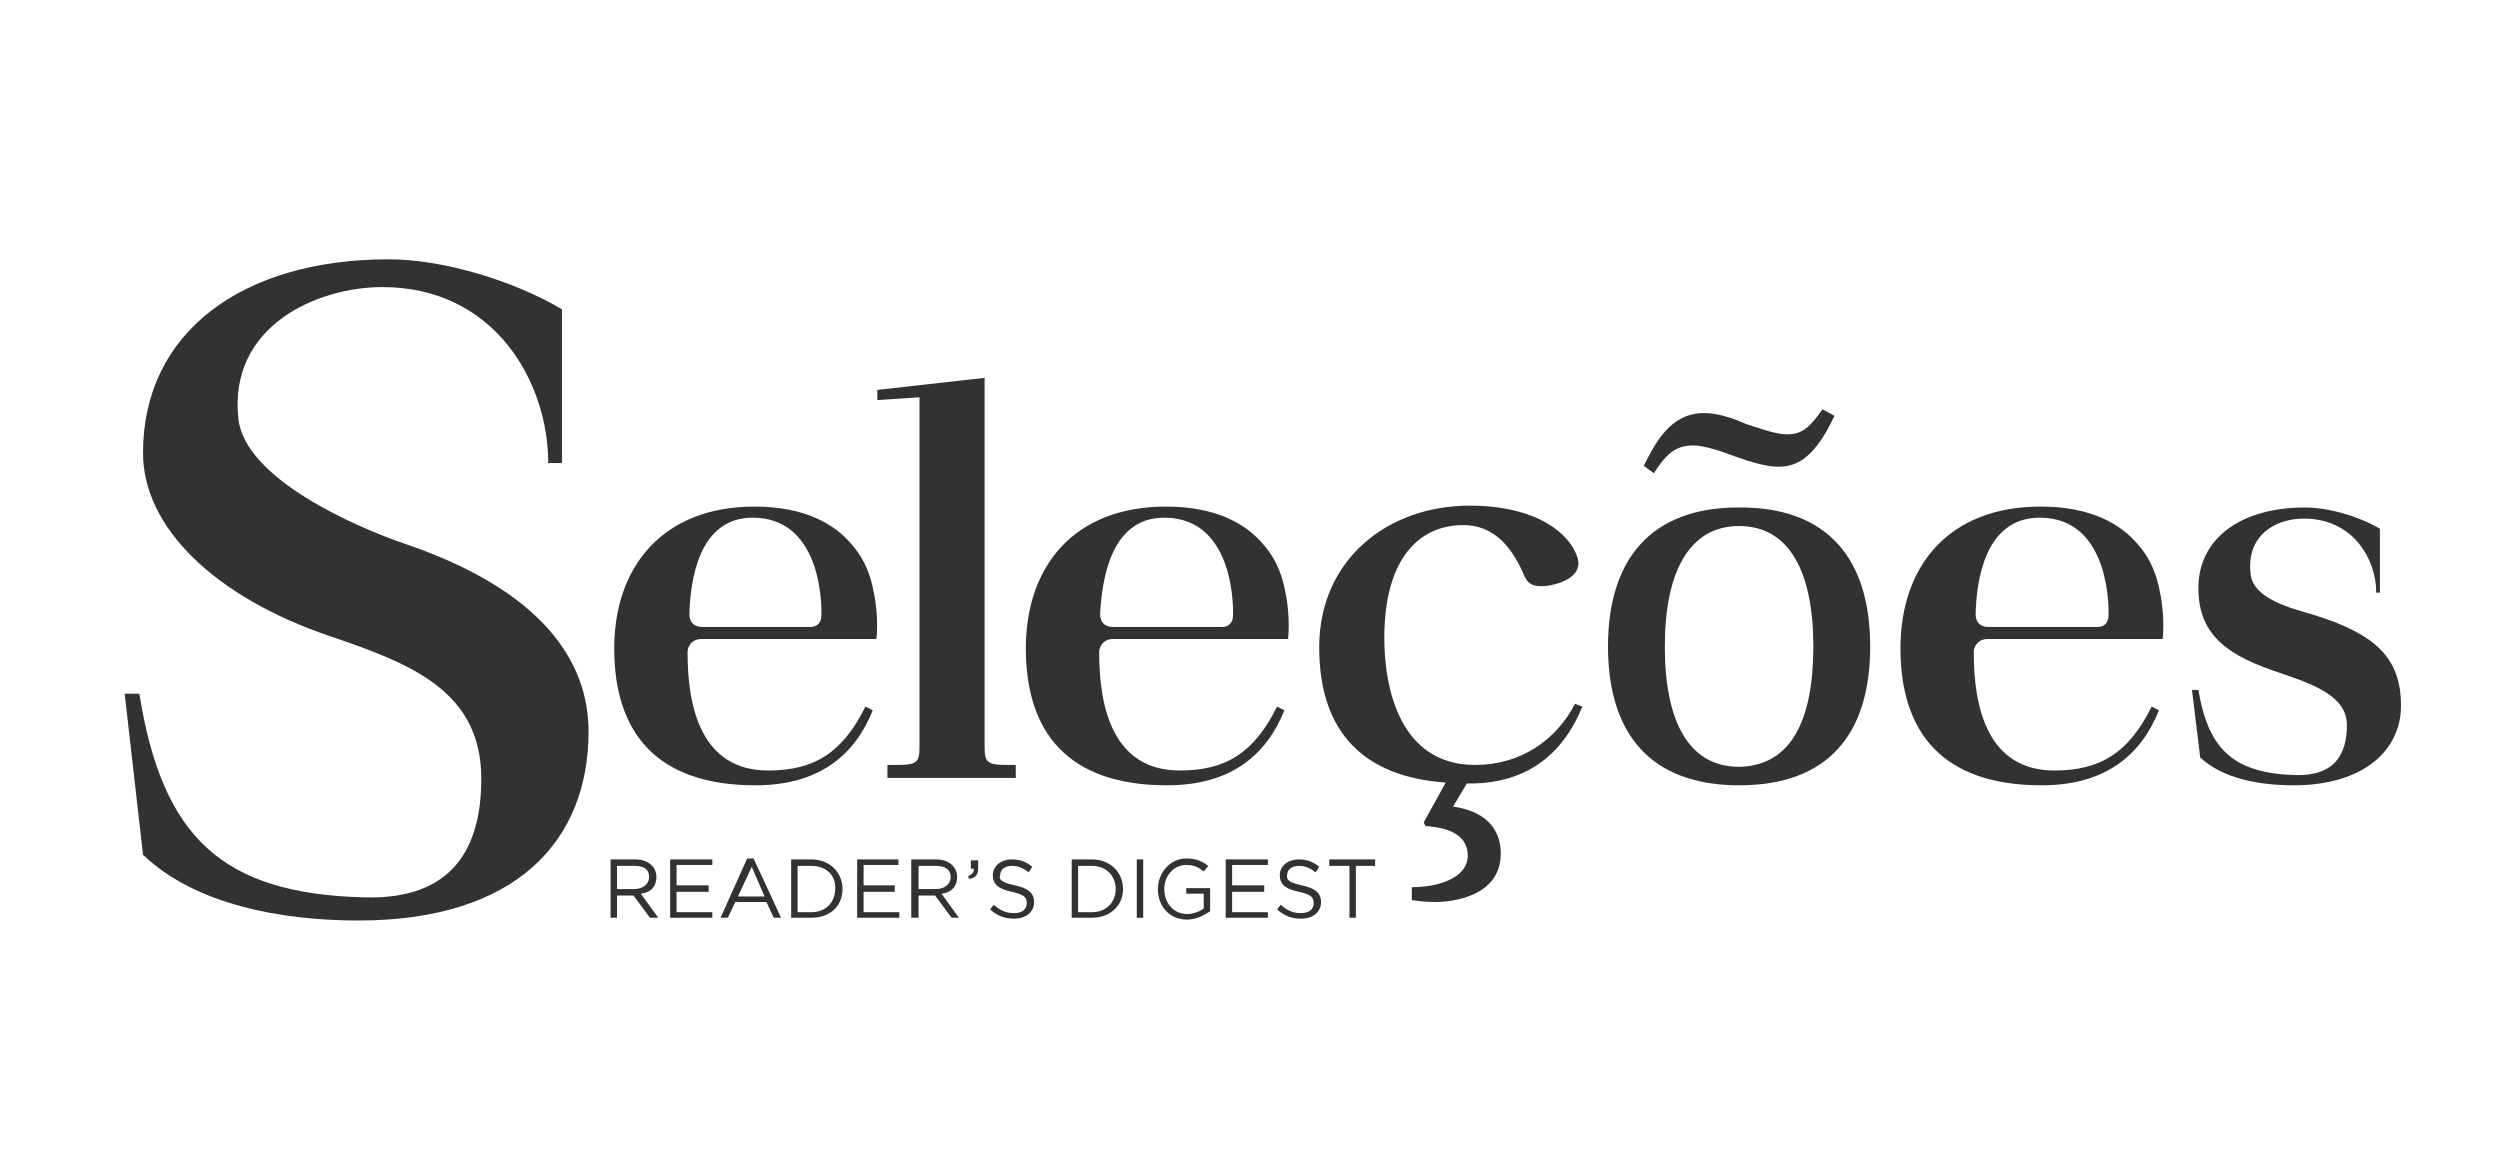 <svg width="145" height="68" viewBox="0 0 145 68" fill="none" xmlns="http://www.w3.org/2000/svg">
<rect width="145" height="68" fill="white"/>
<path d="M41.315 50.167H39.241V51.349H41.102V51.725H39.241V52.907H41.315V53.229H38.869V49.845H41.315V50.167Z" fill="#323232"/>
<path d="M43.601 50.275L42.803 51.994H44.345L43.601 50.275ZM45.303 53.229H44.877L44.452 52.316H42.644L42.218 53.229H41.793L43.335 49.791H43.707L45.303 53.229Z" fill="#323232"/>
<path d="M52.108 50.167H50.088V51.349H51.896V51.725H50.088V52.907H52.162V53.229H49.716V49.845H52.108V50.167Z" fill="#323232"/>
<path d="M66.305 49.845H65.933V53.229H66.305V49.845Z" fill="#323232"/>
<path d="M73.537 50.167H71.463V51.349H73.324V51.725H71.463V52.907H73.537V53.229H71.091V49.845H73.537V50.167Z" fill="#323232"/>
<path d="M78.641 53.229H78.269V50.221H77.099V49.845H79.758V50.221H78.641V53.229Z" fill="#323232"/>
<path d="M75.504 51.349C76.249 51.51 76.621 51.779 76.621 52.316C76.621 52.907 76.142 53.283 75.451 53.283C74.919 53.283 74.494 53.122 74.069 52.746L74.281 52.477C74.653 52.799 74.972 52.961 75.451 52.961C75.93 52.961 76.195 52.746 76.195 52.37C76.195 52.047 76.036 51.886 75.345 51.725C74.547 51.564 74.228 51.295 74.228 50.758C74.228 50.221 74.707 49.845 75.345 49.845C75.823 49.845 76.195 50.006 76.514 50.275L76.302 50.597C75.983 50.329 75.664 50.221 75.345 50.221C74.919 50.221 74.653 50.436 74.653 50.758C74.6 51.027 74.76 51.188 75.504 51.349Z" fill="#323232"/>
<path d="M36.795 50.221H35.785V51.564H36.795C37.274 51.564 37.646 51.295 37.646 50.866C37.646 50.436 37.38 50.221 36.795 50.221ZM37.699 53.229L36.742 51.94H35.785V53.229H35.413V49.845H36.848C37.593 49.845 38.071 50.275 38.071 50.866C38.071 51.457 37.699 51.779 37.167 51.833L38.178 53.229H37.699Z" fill="#323232"/>
<path d="M47.057 50.221H46.26V52.907H47.057C47.908 52.907 48.44 52.316 48.44 51.564C48.493 50.812 47.961 50.221 47.057 50.221ZM47.057 53.229H45.887V49.845H47.057C48.121 49.845 48.865 50.597 48.865 51.564C48.865 52.531 48.174 53.229 47.057 53.229Z" fill="#323232"/>
<path d="M54.289 50.221H53.278V51.564H54.289C54.767 51.564 55.139 51.295 55.139 50.866C55.139 50.436 54.82 50.221 54.289 50.221ZM55.193 53.229L54.235 51.94H53.278V53.229H52.853V49.845H54.289C55.033 49.845 55.511 50.275 55.511 50.866C55.511 51.457 55.139 51.779 54.608 51.833L55.618 53.229H55.193Z" fill="#323232"/>
<path d="M56.469 50.382H56.309V49.899H56.734V50.329C56.734 50.758 56.575 50.919 56.203 50.973L56.15 50.812C56.416 50.705 56.522 50.544 56.469 50.382Z" fill="#323232"/>
<path d="M58.861 51.349C59.606 51.51 59.978 51.779 59.978 52.316C59.978 52.907 59.499 53.283 58.808 53.283C58.276 53.283 57.851 53.122 57.426 52.746L57.638 52.477C58.011 52.799 58.33 52.961 58.808 52.961C59.287 52.961 59.553 52.746 59.553 52.37C59.553 52.047 59.393 51.886 58.702 51.725C57.904 51.564 57.585 51.295 57.585 50.758C57.585 50.221 58.064 49.845 58.702 49.845C59.18 49.845 59.553 50.006 59.872 50.275L59.659 50.597C59.34 50.329 59.021 50.221 58.702 50.221C58.276 50.221 58.011 50.436 58.011 50.758C57.904 51.027 58.117 51.188 58.861 51.349Z" fill="#323232"/>
<path d="M63.328 50.221H62.53V52.907H63.328C64.179 52.907 64.71 52.316 64.71 51.564C64.71 50.812 64.179 50.221 63.328 50.221ZM63.328 53.229H62.158V49.845H63.328C64.391 49.845 65.136 50.597 65.136 51.564C65.136 52.531 64.391 53.229 63.328 53.229Z" fill="#323232"/>
<path d="M68.858 53.337C67.794 53.337 67.156 52.531 67.156 51.564C67.156 50.651 67.847 49.791 68.805 49.791C69.389 49.791 69.709 49.953 70.081 50.221L69.815 50.544C69.549 50.329 69.283 50.167 68.805 50.167C68.06 50.167 67.528 50.812 67.528 51.564C67.528 52.37 68.06 53.014 68.858 53.014C69.23 53.014 69.602 52.853 69.815 52.692V51.833H68.805V51.51H70.187V52.853C69.868 53.068 69.389 53.337 68.858 53.337Z" fill="#323232"/>
<path d="M106.397 24.117C105.972 25.03 105.546 25.728 105.015 26.265C104.483 26.803 103.898 27.071 103.154 27.071C102.462 27.071 101.558 26.803 100.655 26.48C99.804 26.158 98.847 25.836 98.209 25.836C97.145 25.836 96.614 26.373 95.922 27.447L95.337 27.017C95.975 25.782 96.826 23.956 98.847 23.956C99.591 23.956 100.442 24.224 101.293 24.6C102.143 24.869 102.994 25.191 103.632 25.191C104.483 25.191 104.908 24.869 105.706 23.741L106.397 24.117Z" fill="#323232"/>
<path d="M137.822 34.376C137.822 32.442 136.492 30.079 133.621 30.079C131.973 30.079 130.271 31.046 130.537 33.302C130.697 34.752 132.93 35.289 134.206 35.665C137.822 36.793 139.257 38.19 139.257 40.929C139.257 43.561 137.024 45.548 133.036 45.548C131.069 45.548 128.942 45.172 127.613 43.937L127.134 40.016H127.506C128.091 43.507 129.58 44.85 133.143 44.957C135.429 45.011 136.12 43.722 136.12 42.057C136.12 40.446 134.366 39.747 132.292 39.049C129.367 38.082 127.506 36.954 127.506 34.107C127.506 31.207 130.005 29.434 133.674 29.434C135.11 29.434 136.865 29.972 138.034 30.67V34.376H137.822Z" fill="#323232"/>
<path d="M118.308 30.025C122.508 30.025 122.296 35.611 122.296 35.665C122.296 36.471 121.551 36.363 121.551 36.363H115.33C115.33 36.363 114.586 36.417 114.586 35.611C114.639 33.678 115.117 30.025 118.308 30.025ZM115.277 37.062H120.594H124.05H125.433C125.433 37.062 125.592 35.826 125.273 34.322C125.114 33.463 124.795 32.496 124.05 31.637C123.04 30.401 121.285 29.381 118.361 29.381C112.99 29.381 110.226 32.872 110.226 37.599C110.226 42.487 112.671 45.548 118.414 45.548C122.189 45.548 124.21 43.722 125.22 41.197L124.795 40.983C123.465 43.668 121.817 44.689 119.158 44.689C115.277 44.689 114.479 41.036 114.479 37.867C114.479 37.867 114.479 37.814 114.479 37.76C114.532 37.33 114.851 37.062 115.277 37.062Z" fill="#323232"/>
<path d="M67.528 30.025C71.729 30.025 71.516 35.611 71.516 35.665C71.516 36.471 70.772 36.363 70.772 36.363H64.551C64.551 36.363 63.806 36.417 63.806 35.611C63.913 33.678 64.391 30.025 67.528 30.025ZM64.551 37.062H69.868H73.324H74.707C74.707 37.062 74.866 35.826 74.547 34.322C74.388 33.463 74.069 32.496 73.324 31.637C72.314 30.401 70.559 29.381 67.635 29.381C62.264 29.381 59.499 32.872 59.499 37.599C59.499 42.487 61.945 45.548 67.688 45.548C71.463 45.548 73.484 43.722 74.494 41.197L74.069 40.983C72.739 43.668 71.091 44.689 68.432 44.689C64.551 44.689 63.753 41.036 63.753 37.867C63.753 37.867 63.753 37.814 63.753 37.76C63.806 37.33 64.125 37.062 64.551 37.062Z" fill="#323232"/>
<path d="M43.654 30.025C47.855 30.025 47.642 35.611 47.642 35.665C47.642 36.471 46.898 36.363 46.898 36.363H40.73C40.73 36.363 39.985 36.417 39.985 35.611C40.038 33.678 40.517 30.025 43.654 30.025ZM40.677 37.062H45.994H49.45H50.832C50.832 37.062 50.992 35.826 50.673 34.322C50.513 33.463 50.194 32.496 49.45 31.637C48.44 30.401 46.685 29.381 43.761 29.381C38.443 29.381 35.625 32.872 35.625 37.599C35.625 42.487 38.071 45.548 43.814 45.548C47.589 45.548 49.609 43.722 50.62 41.197L50.194 40.983C48.865 43.668 47.217 44.689 44.558 44.689C40.677 44.689 39.879 41.036 39.879 37.867C39.879 37.867 39.879 37.814 39.879 37.76C39.932 37.33 40.251 37.062 40.677 37.062Z" fill="#323232"/>
<path d="M105.174 37.491C105.174 33.194 103.792 30.509 100.867 30.509C97.996 30.509 96.56 33.141 96.56 37.491C96.56 41.842 97.943 44.474 100.867 44.474C103.845 44.42 105.174 41.842 105.174 37.491ZM108.471 37.491C108.471 42.594 106.025 45.548 100.867 45.548C95.763 45.548 93.264 42.594 93.264 37.491C93.264 32.442 95.763 29.434 100.814 29.434C106.025 29.381 108.471 32.442 108.471 37.491Z" fill="#323232"/>
<path d="M91.775 40.983L91.35 40.822C90.233 42.97 88.159 44.367 85.554 44.367C81.247 44.367 80.29 40.016 80.29 37.008C80.29 32.335 82.363 30.455 84.862 30.455C86.511 30.455 87.574 31.529 88.319 33.194C88.531 33.731 88.744 34 89.382 34C90.126 34 91.828 33.57 91.509 32.389C91.084 30.938 89.116 29.327 85.235 29.327C80.502 29.327 76.514 32.442 76.514 37.545C76.514 42.487 79.12 45.065 83.852 45.387L82.576 47.697L82.682 47.911C83.267 47.965 85.128 48.073 85.128 49.63C85.128 50.919 83.427 51.457 81.885 51.457V52.209C82.31 52.262 82.682 52.316 83.267 52.316C84.224 52.316 87.043 51.994 87.043 49.523C87.043 47.536 85.447 46.945 84.278 46.784L85.075 45.441C87.627 45.495 90.339 44.528 91.775 40.983Z" fill="#323232"/>
<path d="M58.436 44.367C57.213 44.367 57.107 44.206 57.107 43.239V42.164V34.161V21.915L50.886 22.613V23.204L53.331 23.043V23.526V43.239C53.331 44.206 53.225 44.367 52.002 44.367H51.471V45.119H53.331H57.053H58.915V44.367H58.436Z" fill="#323232"/>
<path d="M31.797 26.856C31.797 22.183 28.713 16.651 22.173 16.651C18.398 16.651 13.24 18.907 13.825 24.278C14.197 27.769 20.631 30.562 23.449 31.529C31.372 34.215 34.136 38.297 34.136 42.433C34.136 48.771 29.936 53.39 20.79 53.39C16.324 53.39 11.326 52.477 8.295 49.577L7.231 40.231H8.082C9.411 48.556 12.868 51.833 21.109 52.047C26.373 52.209 27.915 49.04 27.915 45.172C27.915 40.123 23.927 38.512 19.142 36.901C12.495 34.645 8.295 30.616 8.295 26.265C8.295 19.283 14.037 15.04 22.545 15.04C25.788 15.04 29.883 16.329 32.594 17.94V26.856H31.797Z" fill="#323232"/>
</svg>
